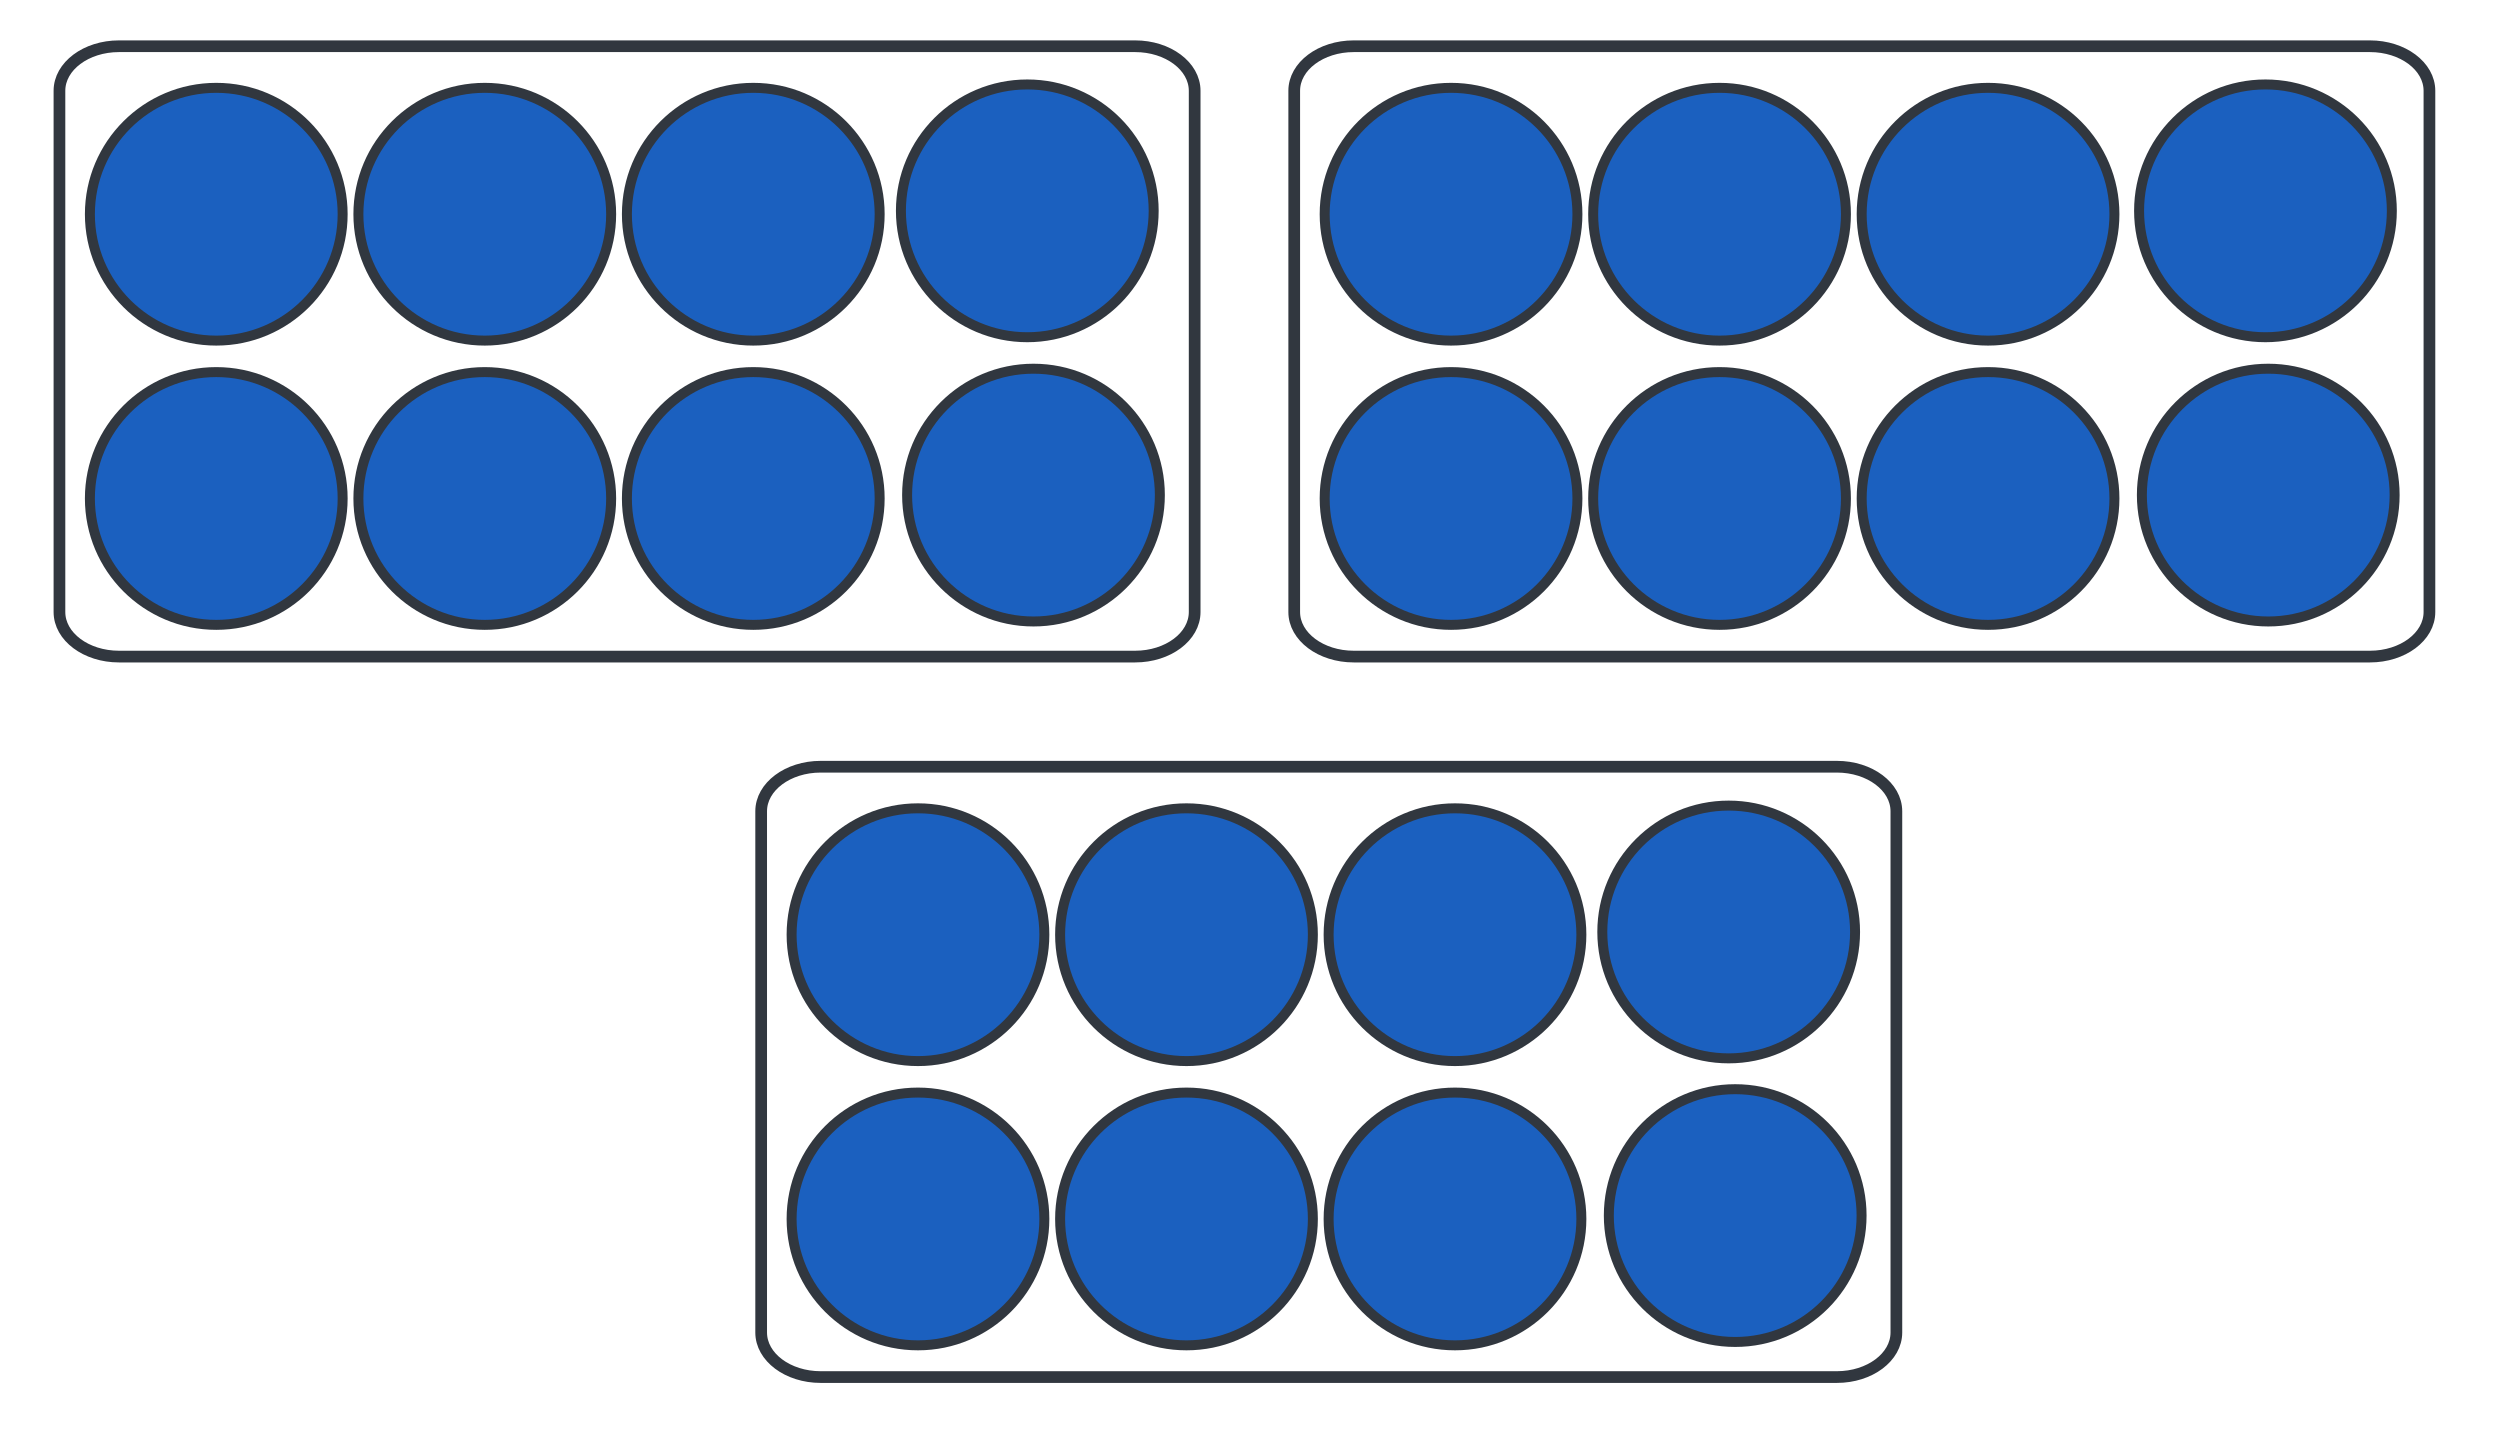 <?xml version="1.0" encoding="UTF-8" standalone="no"?><!DOCTYPE svg PUBLIC "-//W3C//DTD SVG 1.1//EN" "http://www.w3.org/Graphics/SVG/1.1/DTD/svg11.dtd"><svg width="100%" height="100%" viewBox="0 0 739 425" version="1.1" xmlns="http://www.w3.org/2000/svg" xmlns:xlink="http://www.w3.org/1999/xlink" xml:space="preserve" xmlns:serif="http://www.serif.com/" style="fill-rule:evenodd;clip-rule:evenodd;stroke-linecap:round;stroke-linejoin:round;stroke-miterlimit:1.5;"><rect id="ArtBoard2" x="0" y="0" width="739" height="425" style="fill:none;"/><rect id="ArtBoard1" x="0" y="0" width="542.102" height="396.85" style="fill:none;"/><g><g><ellipse cx="63.929" cy="63.324" rx="37.356" ry="37.358" style="fill:#1b60bf;stroke:#31373f;stroke-width:2.95px;"/><ellipse cx="143.299" cy="63.324" rx="37.356" ry="37.358" style="fill:#1b60bf;stroke:#31373f;stroke-width:2.95px;"/><ellipse cx="222.669" cy="63.324" rx="37.356" ry="37.358" style="fill:#1b60bf;stroke:#31373f;stroke-width:2.95px;"/><ellipse cx="303.669" cy="62.324" rx="37.356" ry="37.358" style="fill:#1b60bf;stroke:#31373f;stroke-width:2.95px;"/><ellipse cx="511" cy="275.493" rx="37.356" ry="37.358" style="fill:#1b60bf;stroke:#31373f;stroke-width:2.95px;"/><ellipse cx="669.669" cy="62.324" rx="37.356" ry="37.358" style="fill:#1b60bf;stroke:#31373f;stroke-width:2.95px;"/><ellipse cx="63.929" cy="147.349" rx="37.356" ry="37.358" style="fill:#1b60bf;stroke:#31373f;stroke-width:2.95px;"/><ellipse cx="143.299" cy="147.349" rx="37.356" ry="37.358" style="fill:#1b60bf;stroke:#31373f;stroke-width:2.95px;"/><ellipse cx="305.497" cy="146.349" rx="37.356" ry="37.358" style="fill:#1b60bf;stroke:#31373f;stroke-width:2.95px;"/><ellipse cx="222.669" cy="147.349" rx="37.356" ry="37.358" style="fill:#1b60bf;stroke:#31373f;stroke-width:2.95px;"/><path d="M353.141,26.834c0,-7.267 -7.881,-13.166 -17.588,-13.166l-300.392,0c-9.707,0 -17.588,5.899 -17.588,13.166l0,154.086c0,7.267 7.881,13.166 17.588,13.166l300.392,0c9.707,0 17.588,-5.899 17.588,-13.166l0,-154.086Z" style="fill:none;stroke:#31373f;stroke-width:3.46px;"/></g><g><ellipse cx="428.929" cy="63.324" rx="37.356" ry="37.358" style="fill:#1b60bf;stroke:#31373f;stroke-width:2.95px;"/><ellipse cx="508.299" cy="63.324" rx="37.356" ry="37.358" style="fill:#1b60bf;stroke:#31373f;stroke-width:2.95px;"/><ellipse cx="587.669" cy="63.324" rx="37.356" ry="37.358" style="fill:#1b60bf;stroke:#31373f;stroke-width:2.95px;"/><ellipse cx="428.929" cy="147.349" rx="37.356" ry="37.358" style="fill:#1b60bf;stroke:#31373f;stroke-width:2.95px;"/><ellipse cx="508.299" cy="147.349" rx="37.356" ry="37.358" style="fill:#1b60bf;stroke:#31373f;stroke-width:2.95px;"/><ellipse cx="670.497" cy="146.349" rx="37.356" ry="37.358" style="fill:#1b60bf;stroke:#31373f;stroke-width:2.95px;"/><ellipse cx="587.669" cy="147.349" rx="37.356" ry="37.358" style="fill:#1b60bf;stroke:#31373f;stroke-width:2.95px;"/><path d="M718.141,26.834c0,-7.267 -7.881,-13.166 -17.588,-13.166l-300.392,0c-9.707,0 -17.588,5.899 -17.588,13.166l0,154.086c0,7.267 7.881,13.166 17.588,13.166l300.392,0c9.707,0 17.588,-5.899 17.588,-13.166l0,-154.086Z" style="fill:none;stroke:#31373f;stroke-width:3.46px;"/></g><g><ellipse cx="271.356" cy="276.298" rx="37.356" ry="37.358" style="fill:#1b60bf;stroke:#31373f;stroke-width:2.95px;"/><ellipse cx="350.726" cy="276.298" rx="37.356" ry="37.358" style="fill:#1b60bf;stroke:#31373f;stroke-width:2.95px;"/><ellipse cx="430.096" cy="276.298" rx="37.356" ry="37.358" style="fill:#1b60bf;stroke:#31373f;stroke-width:2.95px;"/><ellipse cx="271.356" cy="360.323" rx="37.356" ry="37.358" style="fill:#1b60bf;stroke:#31373f;stroke-width:2.95px;"/><ellipse cx="350.726" cy="360.323" rx="37.356" ry="37.358" style="fill:#1b60bf;stroke:#31373f;stroke-width:2.95px;"/><ellipse cx="512.924" cy="359.323" rx="37.356" ry="37.358" style="fill:#1b60bf;stroke:#31373f;stroke-width:2.95px;"/><ellipse cx="430.096" cy="360.323" rx="37.356" ry="37.358" style="fill:#1b60bf;stroke:#31373f;stroke-width:2.95px;"/><path d="M560.568,239.808c0,-7.267 -7.881,-13.166 -17.588,-13.166l-300.392,0c-9.707,0 -17.588,5.899 -17.588,13.166l0,154.086c0,7.267 7.881,13.166 17.588,13.166l300.392,0c9.707,0 17.588,-5.899 17.588,-13.166l0,-154.086Z" style="fill:none;stroke:#31373f;stroke-width:3.46px;"/></g></g></svg>